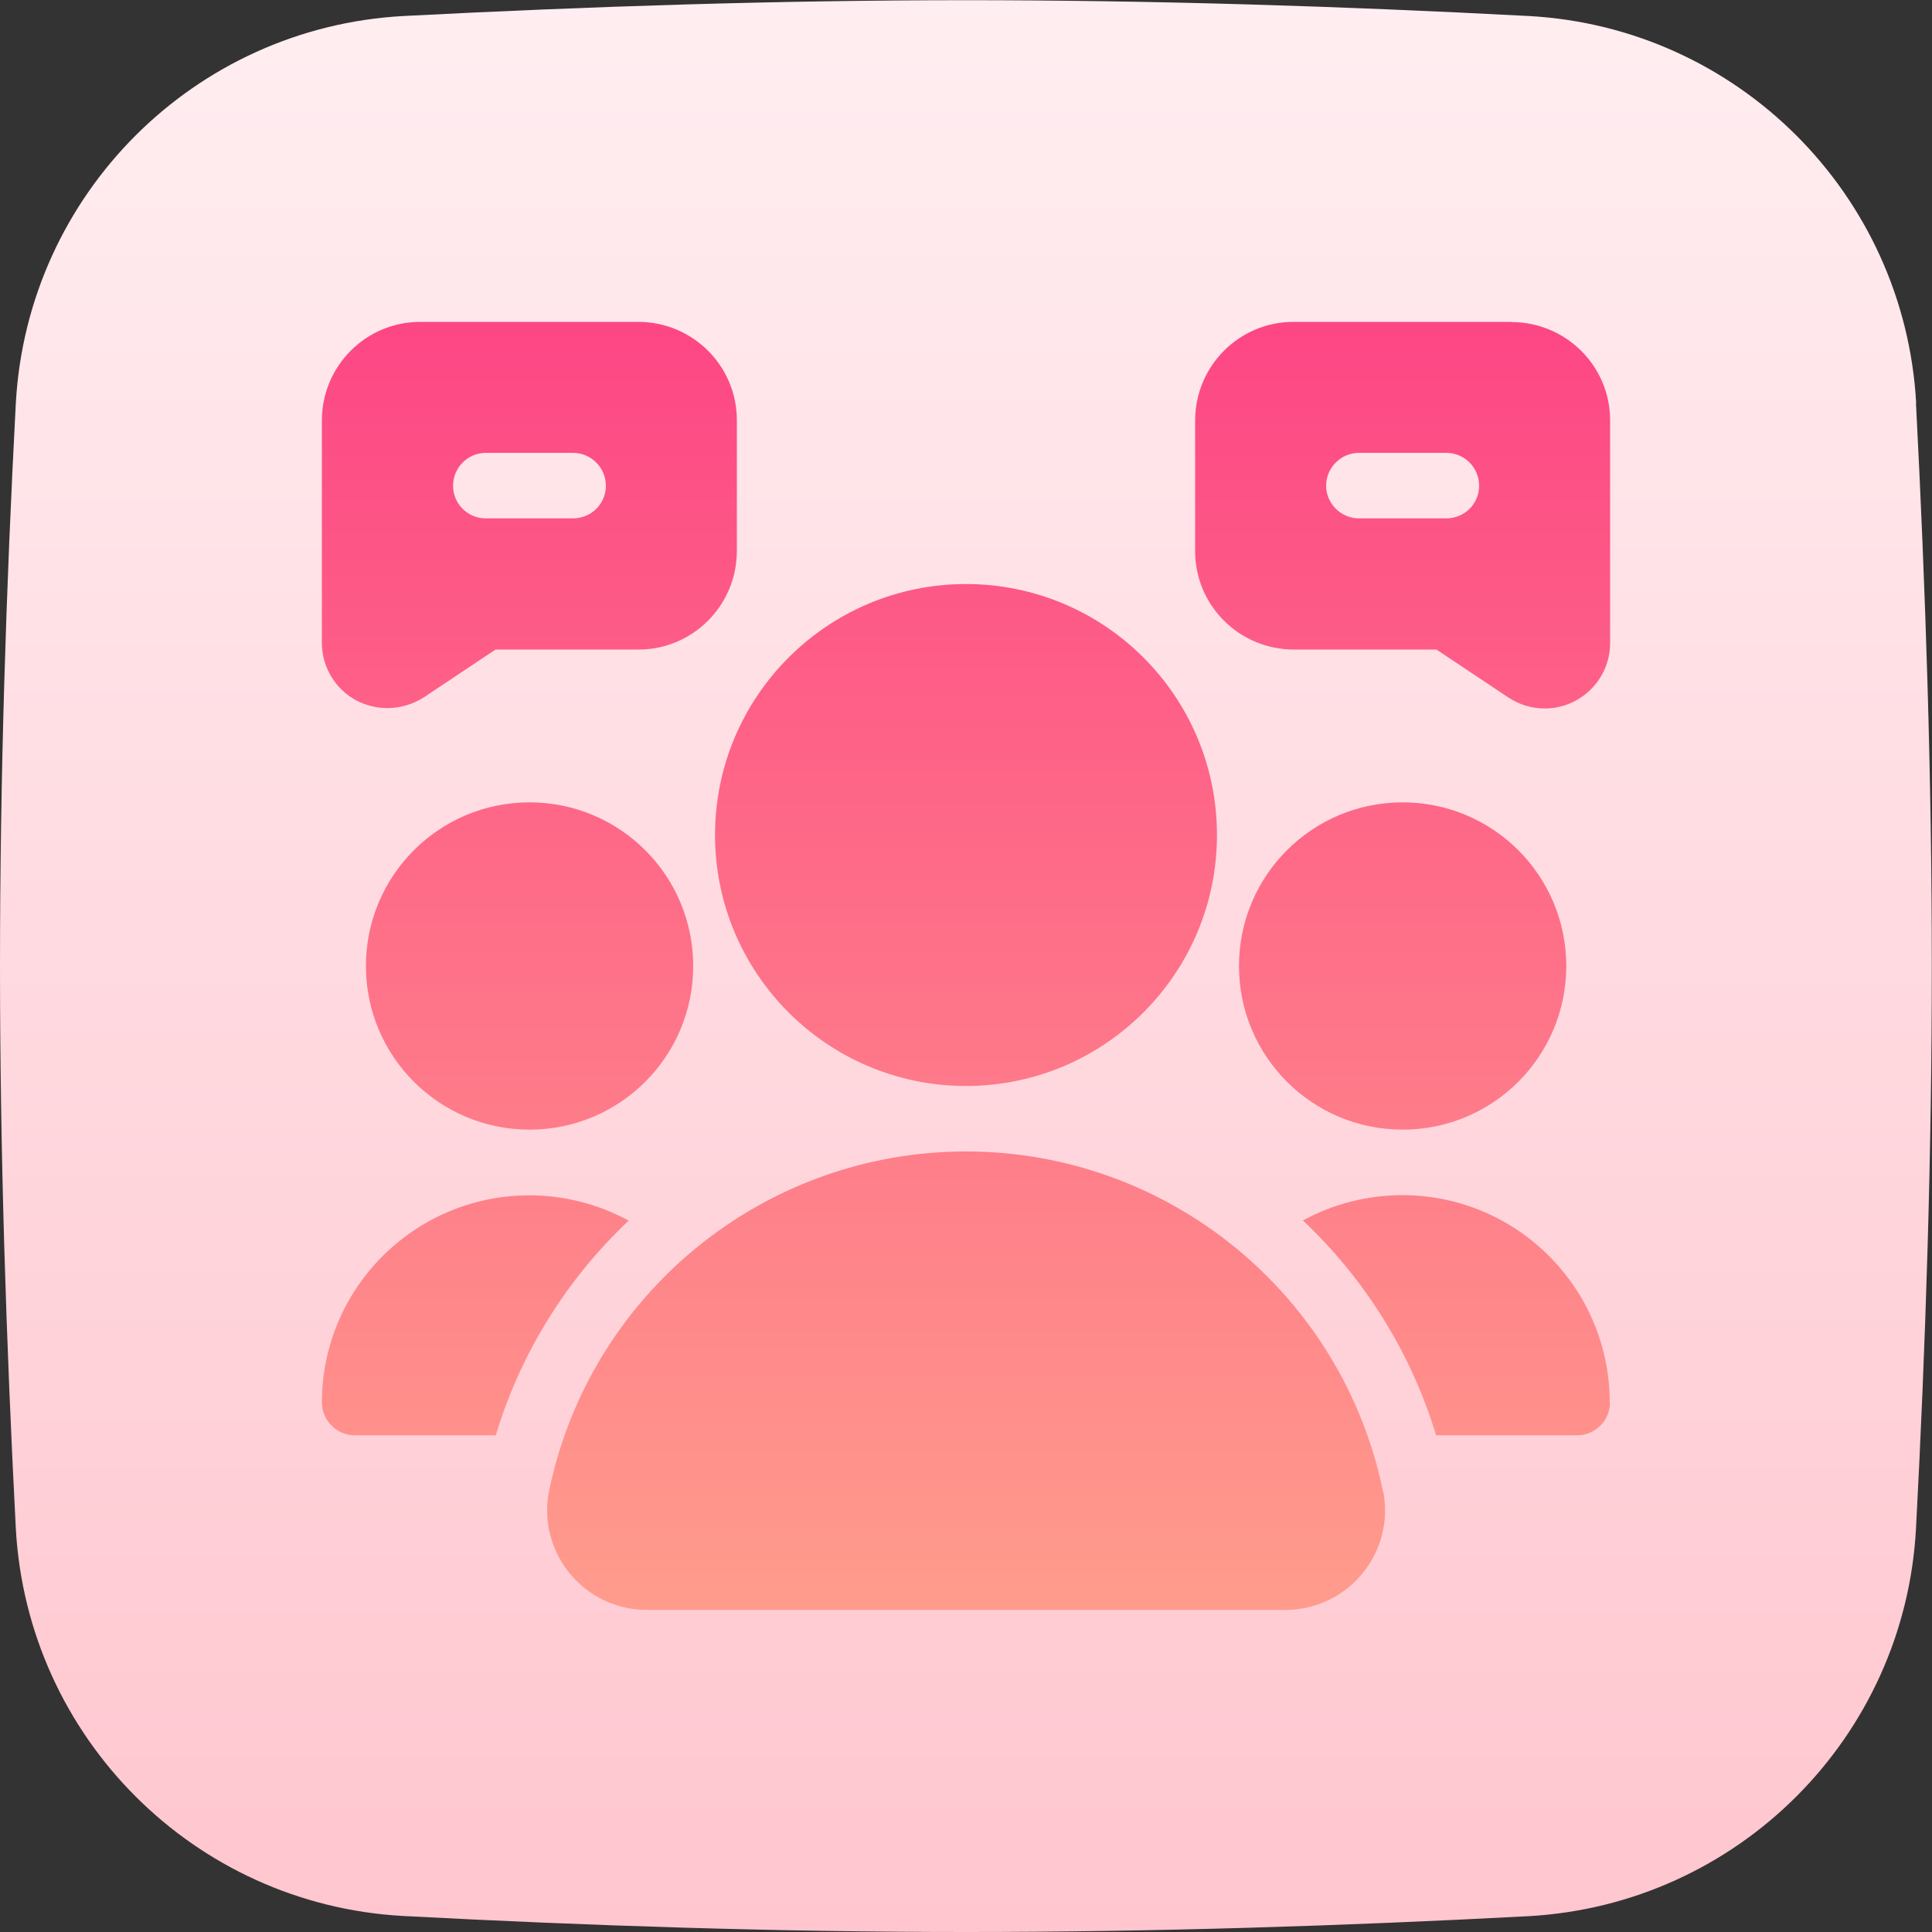 <svg xmlns="http://www.w3.org/2000/svg" xmlns:xlink="http://www.w3.org/1999/xlink" id="Layer_2" viewBox="0 0 100 100"><rect x="0" y="0" width="100" height="100" fill="#333333" stroke="none"/><defs><style>.cls-1{fill:none;}.cls-2{fill:url(#linear-gradient-2);}.cls-2,.cls-3{fill-rule:evenodd;}.cls-3{fill:url(#linear-gradient);}</style><linearGradient id="linear-gradient" x1="50" y1="-486.1" x2="50" y2="-586.31" gradientTransform="translate(0 -486.58) scale(1 -1)" gradientUnits="userSpaceOnUse"><stop offset="0" stop-color="#ffeef1"></stop><stop offset="1" stop-color="#ffc6cf"></stop></linearGradient><linearGradient id="linear-gradient-2" x1="50" y1="-502.75" x2="50" y2="-570.73" gradientTransform="translate(0 -486.58) scale(1 -1)" gradientUnits="userSpaceOnUse"><stop offset="0" stop-color="#fd4685"></stop><stop offset="1" stop-color="#ff9d8c"></stop></linearGradient></defs><g id="Layer_1-2"><path class="cls-3" d="M99.18,20.85c-.61-10.79-9.23-19.42-20.03-20.02-9.66-.51-19.44-.82-29.15-.82s-19.49.32-29.14.82C10.05,1.43,1.43,10.05.82,20.85c-.51,9.66-.82,19.44-.82,29.15s.32,19.49.82,29.14c.61,10.8,9.23,19.43,20.03,20.03,9.65.51,19.46.83,29.15.83s19.51-.31,29.13-.82c10.82-.61,19.44-9.24,20.04-20.03.51-9.66.82-19.44.82-29.15s-.32-19.49-.82-29.14h0s0,0,0,0Z"></path><path id="_1_2" class="cls-1" d="M99.18,20.85c-.61-10.79-9.23-19.42-20.03-20.02-9.66-.51-19.44-.82-29.15-.82s-19.49.32-29.14.82C10.05,1.43,1.43,10.05.82,20.85c-.51,9.66-.82,19.44-.82,29.15s.32,19.49.82,29.14c.61,10.8,9.23,19.43,20.03,20.03,9.65.51,19.46.83,29.15.83s19.51-.31,29.13-.82c10.82-.61,19.44-9.24,20.04-20.03.51-9.66.82-19.44.82-29.15s-.32-19.49-.82-29.14h0s0,0,0,0Z"></path><path class="cls-2" d="M62.99,43.22c0-7.18-5.82-12.99-12.99-12.99s-12.99,5.82-12.99,12.99,5.82,12.99,12.99,12.99,12.99-5.82,12.99-12.99ZM35.88,50c0-4.68-3.79-8.47-8.47-8.47s-8.47,3.79-8.47,8.47,3.79,8.47,8.47,8.47,8.47-3.79,8.47-8.47ZM81.07,50c0-4.68-3.79-8.47-8.47-8.47s-8.47,3.79-8.47,8.47,3.79,8.47,8.47,8.47,8.47-3.79,8.47-8.47ZM71.59,77.22c-2.1-10.25-11.13-17.62-21.59-17.62s-19.49,7.36-21.59,17.62c-.06.31-.09.63-.09.95,0,2.82,2.27,5.12,5.09,5.16h33.19c2.82-.04,5.09-2.34,5.09-5.16,0-.32-.03-.64-.09-.95h0ZM32.55,63.17c-3.23,3.04-5.61,6.88-6.89,11.12h-7.3c-.93,0-1.69-.76-1.7-1.69,0-5.93,4.82-10.73,10.74-10.73,1.79,0,3.57.45,5.14,1.31h0,0ZM83.33,72.6c0,.93-.76,1.69-1.7,1.69h-7.3c-1.28-4.24-3.67-8.08-6.89-11.12,1.58-.86,3.35-1.31,5.14-1.31,5.93,0,10.74,4.81,10.74,10.74h0ZM78.25,16.66h-11.3c-2.81,0-5.08,2.28-5.09,5.09v6.78c0,2.81,2.28,5.08,5.09,5.09h7.4l3.72,2.48c.56.37,1.21.57,1.88.57,1.87,0,3.39-1.52,3.39-3.39v-11.52c0-2.81-2.28-5.08-5.09-5.09h0ZM74.86,26.83h-4.52c-.93,0-1.7-.76-1.7-1.69s.76-1.7,1.7-1.7h4.52c.94,0,1.7.76,1.7,1.7s-.76,1.69-1.7,1.69h0ZM33.05,16.66h-11.3c-2.81,0-5.08,2.28-5.09,5.09v11.52h0c0,1.25.69,2.4,1.79,2.99.49.25,1.04.39,1.59.39.67,0,1.32-.19,1.89-.55l3.72-2.48h7.4c2.81,0,5.08-2.28,5.09-5.09v-6.78c0-2.81-2.28-5.08-5.09-5.09h0ZM29.66,26.83h-4.52c-.94,0-1.69-.76-1.69-1.69s.76-1.7,1.69-1.7h4.52c.93,0,1.7.76,1.7,1.7s-.76,1.69-1.7,1.69h0Z"></path></g></svg>
